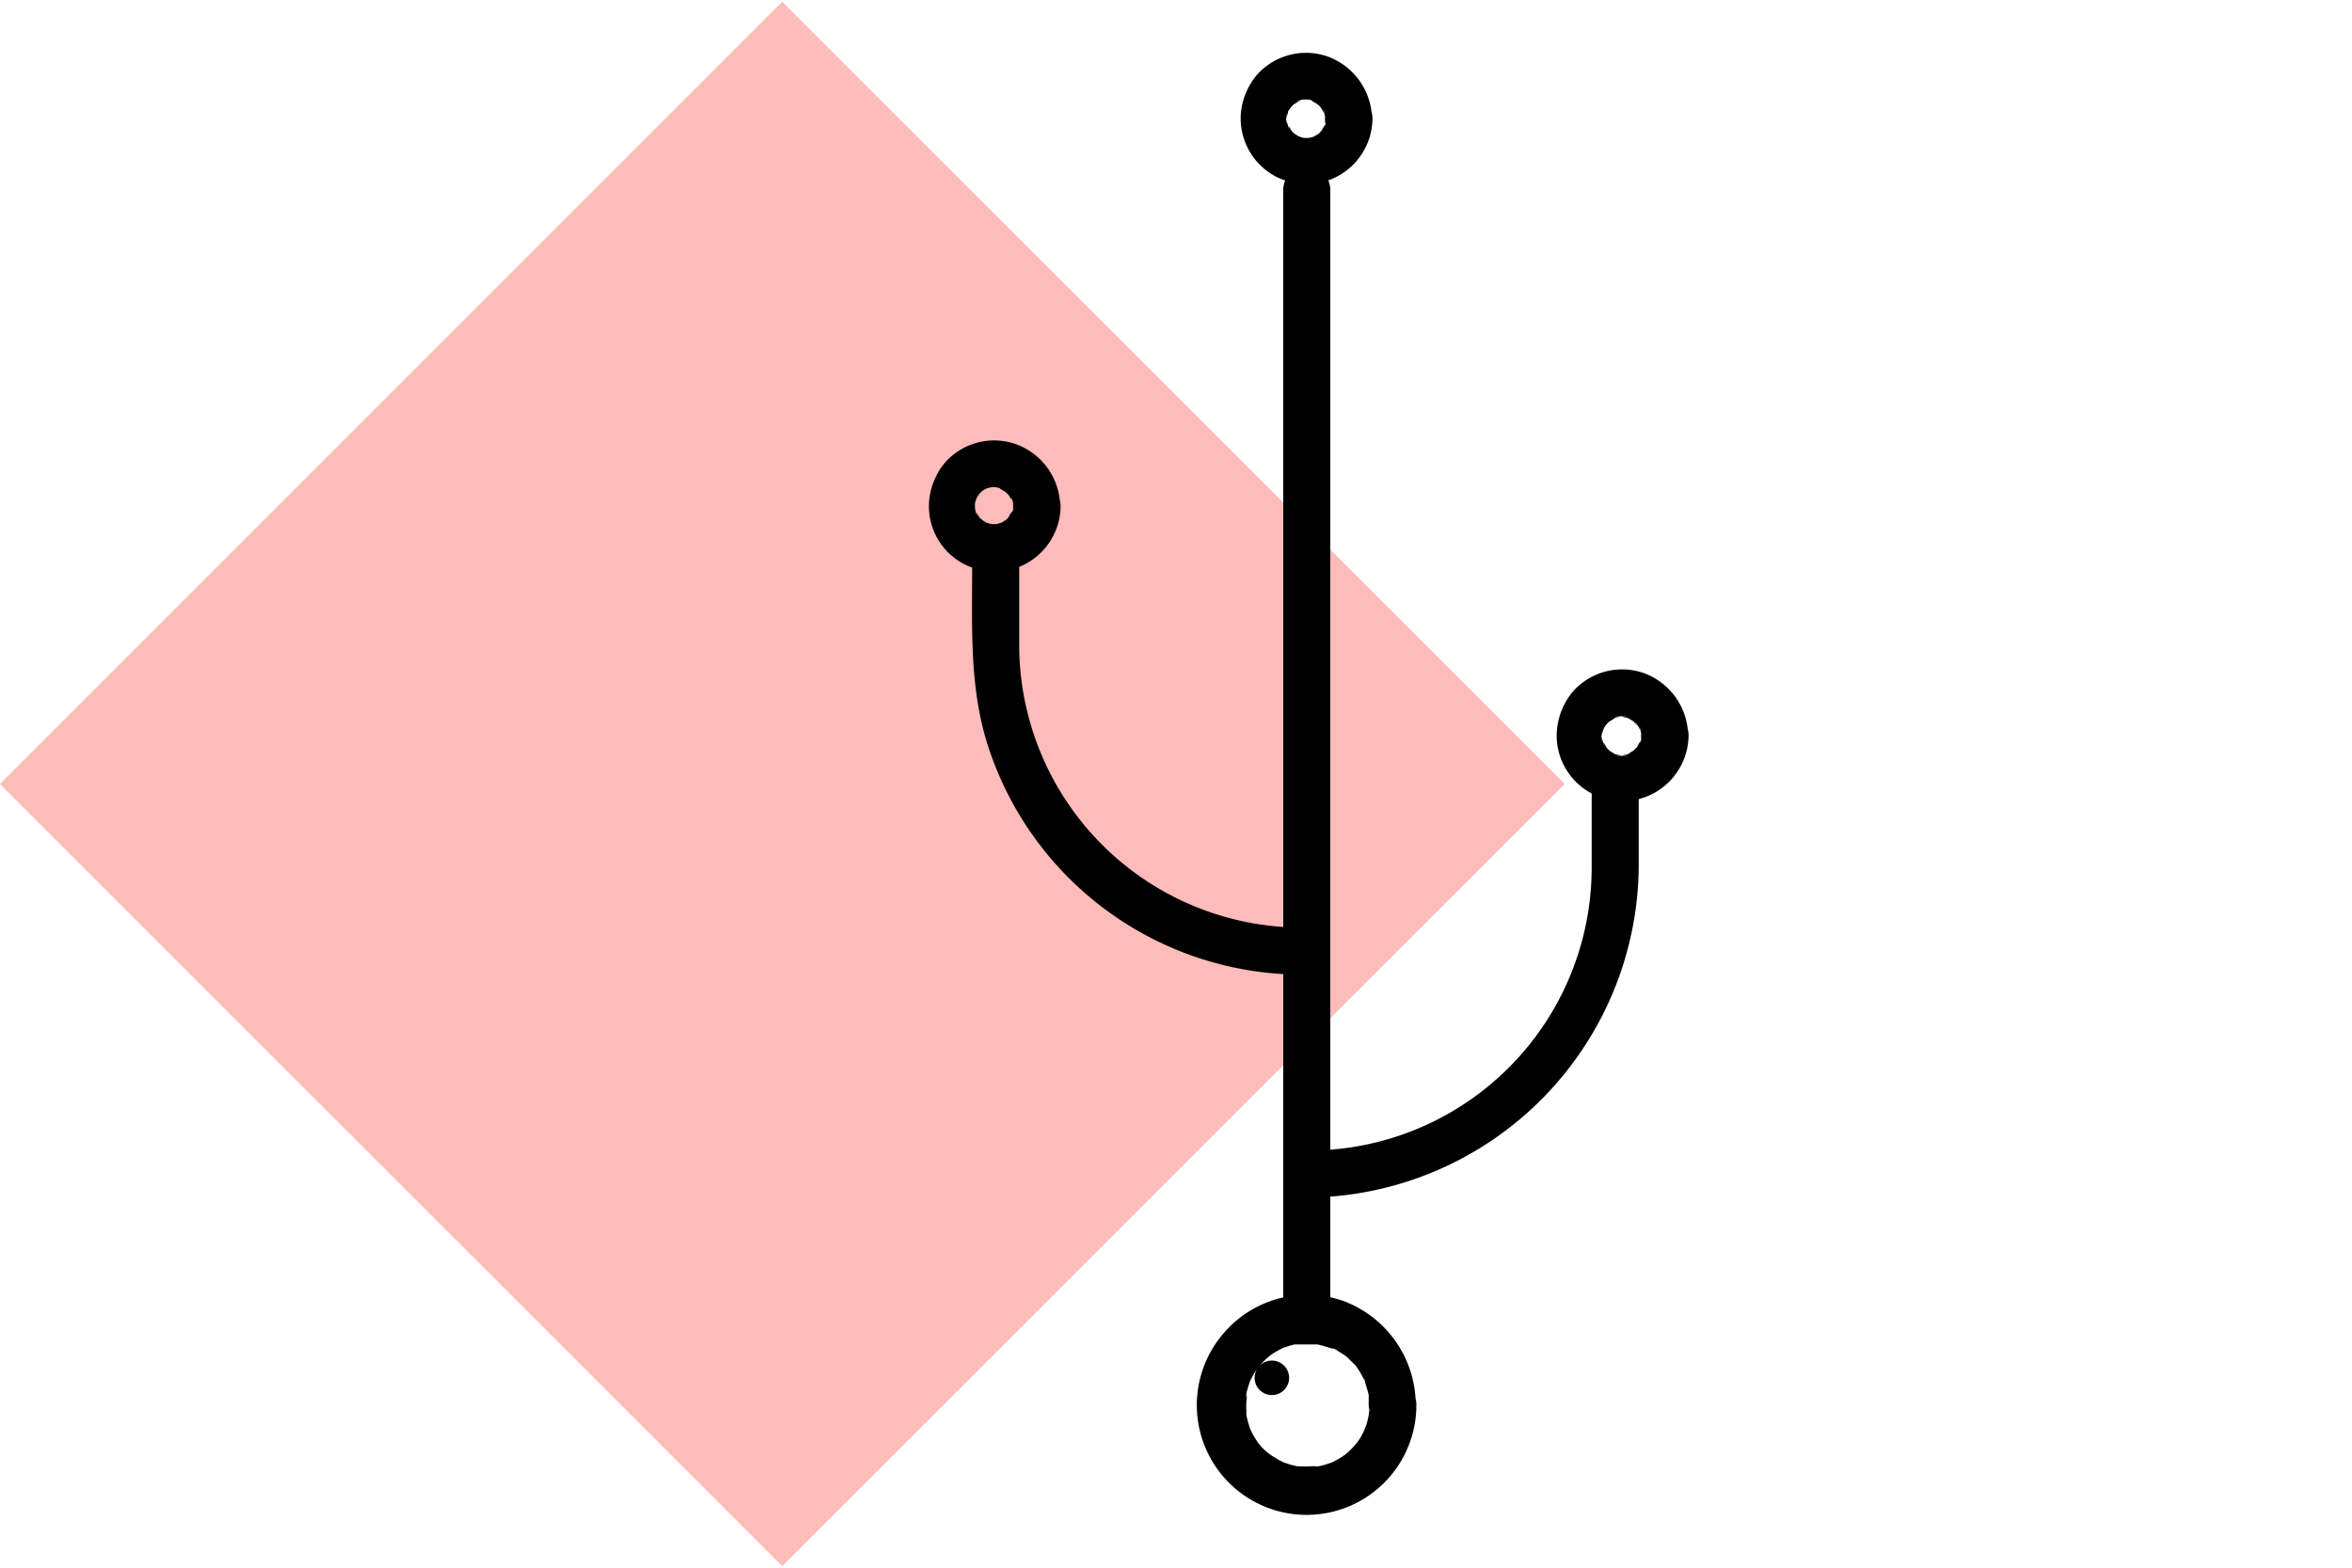 <svg width="150" height="100" fill="none" xmlns="http://www.w3.org/2000/svg"><g clip-path="url(#a)"><path d="M49.893.114-.001 50.008 49.893 99.9l49.893-49.893L49.893.114Z" fill="#FDBBB9"/><path d="M87.34 89.61a4 4 0 0 1-.8 2.42c-.26.37.1-.11-.08.09s-.15.18-.24.27l-.2.2s-.37.31-.14.13a4.73 4.73 0 0 1-.6.39l-.26.14c-.16.07-.17.08 0 0l-.2.08c-.232.082-.47.149-.71.2-.06 0-.38.06-.12 0h-.38a4.82 4.82 0 0 1-.76 0c-.28 0 .33.08-.12 0l-.43-.1-.42-.14s-.26-.11 0 0a5.564 5.564 0 0 1-.63-.35 3.44 3.44 0 0 1-1-.89c.15.18 0 0 0 0l-.24-.36-.14-.25s-.2-.44-.09-.17a5.203 5.203 0 0 1-.22-.7 2.483 2.483 0 0 1-.07-.29c0-.18 0-.19 0 0a1.801 1.801 0 0 1 0-.23 5.296 5.296 0 0 1 0-.69s.07-.5 0-.2a2.922 2.922 0 0 1 0-.29c.06-.24.13-.47.21-.71.14-.41-.13.21.08-.17.07-.13.13-.26.2-.38l.2-.3a1.1 1.1 0 1 0 .07-.1c.15-.18.32-.35.49-.52 0 0 .33-.28.18-.16-.15.12.21-.15.19-.14.239-.16.49-.3.75-.42-.06 0-.23.08 0 0l.42-.14.28-.07h1.46c.287.065.571.145.85.24.43.14-.13-.08.11 0s.3.15.44.24l.25.15.23.17c-.12-.09-.11-.07 0 0l.51.5c.3.31-.13-.21.12.15.08.12.16.24.23.36s.14.25.21.38c.07.13 0-.14.08.17.08.31.17.57.24.85 0 0 0 .3 0 0v.61a1.5 1.5 0 0 0 3 0A7.09 7.09 0 0 0 85.71 83 7 7 0 0 0 78 85.09a7.001 7.001 0 1 0 12.33 4.52 1.5 1.5 0 1 0-3 0h.01Z" fill="#000"/><path d="M84.84 84.11v-72a1.5 1.5 0 0 0-3 0v72a1.5 1.5 0 1 0 3 0Z" fill="#000"/><path d="M84.55 7.6c.01.123.01.247 0 .37l.06-.4c0 .14-.06.29-.1.43l-.06.17c0 .16.17-.34 0-.13l-.21.36c-.13.2.21-.22.08-.11l-.14.16-.13.12c-.19.19.3-.21.08-.06l-.33.2c-.23.13.09 0 .13-.05a.68.68 0 0 1-.2.07c-.14.047-.284.081-.43.1l.4-.06a2.36 2.36 0 0 1-.75 0l.4.06a2.07 2.07 0 0 1-.43-.1l-.17-.06c-.17-.05.34.17.13.06l-.36-.22c-.2-.13.22.21.11.08l-.16-.14-.12-.13c-.19-.19.21.31.06.08-.15-.23-.14-.22-.2-.33-.06-.11 0 .09 0 .13a.683.683 0 0 1-.07-.2 2.24 2.24 0 0 1-.1-.43v.4c-.03-.25-.03-.5 0-.75v.4c.019-.146.052-.29.1-.43 0-.05 0-.11.05-.17.05-.06-.16.34-.05.13.11-.21.14-.24.22-.36.08-.12-.21.23-.08.11l.14-.16.13-.12c.19-.18-.31.21-.08.06l.33-.2c.23-.13-.09 0-.13 0a.68.68 0 0 1 .2-.07 2.07 2.07 0 0 1 .43-.1l-.4.06c.249-.03.5-.03.75 0l-.4-.06c.146.019.29.053.43.1l.16.06c.17.05-.34-.17-.12 0l.36.21c.2.13-.23-.21-.11-.08l.16.14a.743.743 0 0 0 .12.13c.18.19-.21-.3-.06-.08l.2.33c.12.23 0-.09 0-.13.034.063.057.13.07.2 0 .14.07.29.1.43l-.06-.4c.01.126.01.254 0 .38a1.5 1.5 0 0 0 3 0 4.3 4.3 0 0 0-2.84-4 4.19 4.19 0 0 0-4.53 1.21 4.45 4.45 0 0 0-1 2.5 4.2 4.2 0 0 0 2.33 4 4.4 4.4 0 0 0 2.74.34 4.22 4.22 0 0 0 3.33-4.1 1.5 1.5 0 1 0-3 0l.02.05ZM104.66 46.93c.01.123.01.247 0 .37l.06-.4c0 .15-.06.29-.1.43l-.06.17c0 .17.17-.34 0-.13l-.21.37c-.14.19.2-.23.08-.11l-.15.15-.12.12c-.19.19.3-.2.08-.06l-.33.2c-.23.13.09 0 .13 0-.068.03-.138.053-.21.07l-.42.09h.4c-.249.03-.501.03-.75 0h.4a3 3 0 0 1-.43-.09l-.17-.06c-.17 0 .34.17.13.05l-.36-.22c-.2-.13.22.21.11.09s-.11-.1-.16-.15l-.12-.13c-.19-.18.2.31.06.09a3.736 3.736 0 0 1-.2-.34c-.13-.22 0 .1 0 .13a1.116 1.116 0 0 1-.08-.2 2.87 2.87 0 0 1-.09-.43v.4a3.053 3.053 0 0 1 0-.74v.4c.019-.145.049-.289.09-.43a1.26 1.26 0 0 0 .06-.17c.06-.17-.16.34-.05.13.11-.21.14-.25.22-.37.08-.12-.21.23-.08.11.13-.12.09-.1.14-.15l.13-.12c.19-.19-.31.2-.08.06l.33-.2c.22-.13-.1 0-.13 0s.16 0 .2-.07c.141-.04.285-.07.43-.09h-.4c.249-.03.501-.03.75 0h-.4l.42.09.17.06c.17 0-.34-.17-.13-.05l.37.22c.2.13-.23-.21-.11-.08.12.13.11.09.15.14.043.04.083.084.12.13.19.18-.2-.31 0-.09l.2.34c.12.22 0-.1 0-.13.034.063.057.13.07.2 0 .14.07.28.1.43l-.06-.4c.01.123.01.247 0 .37a1.5 1.5 0 1 0 3 0 4.297 4.297 0 0 0-2.84-4 4.19 4.19 0 0 0-4.53 1.21 4.42 4.42 0 0 0-1 2.5 4.13 4.13 0 0 0 .57 2.4 4.189 4.189 0 0 0 1.76 1.63 4.539 4.539 0 0 0 2.74.34 4.238 4.238 0 0 0 3.33-4.11 1.5 1.5 0 0 0-3 0l-.03.03ZM64.62 32.23v.37l.05-.4c-.02.145-.05.29-.09.43l-.06.17c-.06.17.17-.34 0-.13-.17.21-.14.24-.22.36-.08.12.21-.22.08-.11l-.14.16-.13.12c-.19.19.31-.21.08-.06a3.62 3.62 0 0 1-.33.2c-.22.13.1 0 .13-.05a.677.677 0 0 1-.2.07c-.14.049-.283.082-.43.1l.4-.05c-.246.03-.494.03-.74 0l.39.05a2.124 2.124 0 0 1-.42-.1h-.17c-.17-.06.34.16.13 0l-.37-.22c-.2-.13.23.21.11.08-.12-.13-.1-.09-.15-.14l-.09-.08c-.19-.19.2.31.06.08-.14-.23-.14-.22-.2-.33-.06-.11 0 .1 0 .13a.677.677 0 0 1-.07-.2c-.04-.14-.07-.285-.09-.43l.05.4c-.03-.25-.03-.5 0-.75l-.05.4c.02-.142.05-.282.09-.42l.06-.17c0-.17-.17.34-.05.13.12-.21.14-.25.22-.37.08-.12-.21.23-.09.11l.15-.15c.04-.046.084-.09.13-.13.18-.18-.31.21-.09.06l.34-.2c.22-.12-.1 0-.14.05a.742.742 0 0 1 .21-.07l.42-.1-.39.06c.246-.03.494-.03.74 0l-.4-.06.43.1.17.06c.17.05-.34-.17-.13 0l.36.21c.2.13-.22-.2-.1-.08l.15.15.12.12c.19.19-.2-.3-.06-.08.14.22.14.22.2.33.06.11 0-.09 0-.13a.76.76 0 0 1 .08.21c.04.138.07.278.09.42l-.05-.4v.38a1.5 1.5 0 1 0 3 0 4.26 4.26 0 0 0-2.83-4 4.18 4.18 0 0 0-4.53 1.2 4.45 4.45 0 0 0-1 2.5 4.16 4.16 0 0 0 2.33 4 4.38 4.38 0 0 0 2.74.34 4.22 4.22 0 0 0 3.32-4.1 1.5 1.5 0 0 0-1.5-1.5 1.52 1.52 0 0 0-1.52 1.46Z" fill="#000"/><path d="M62 36.23c0 3.94-.19 7.89 1.12 11.68A21.06 21.06 0 0 0 83 62.17a1.5 1.5 0 1 0 0-3A18.05 18.05 0 0 1 65 41.1v-4.87a1.5 1.5 0 0 0-3 0ZM101.51 50.45v4.87a18.053 18.053 0 0 1-11.145 16.697 18.05 18.05 0 0 1-6.915 1.373 1.5 1.5 0 1 0 0 3 21.28 21.28 0 0 0 21.06-21.09v-4.85a1.5 1.5 0 0 0-3 0Z" fill="#000"/></g><defs><clipPath id="a"><path fill="#fff" d="M0 0h150v100H0z"/></clipPath></defs></svg>